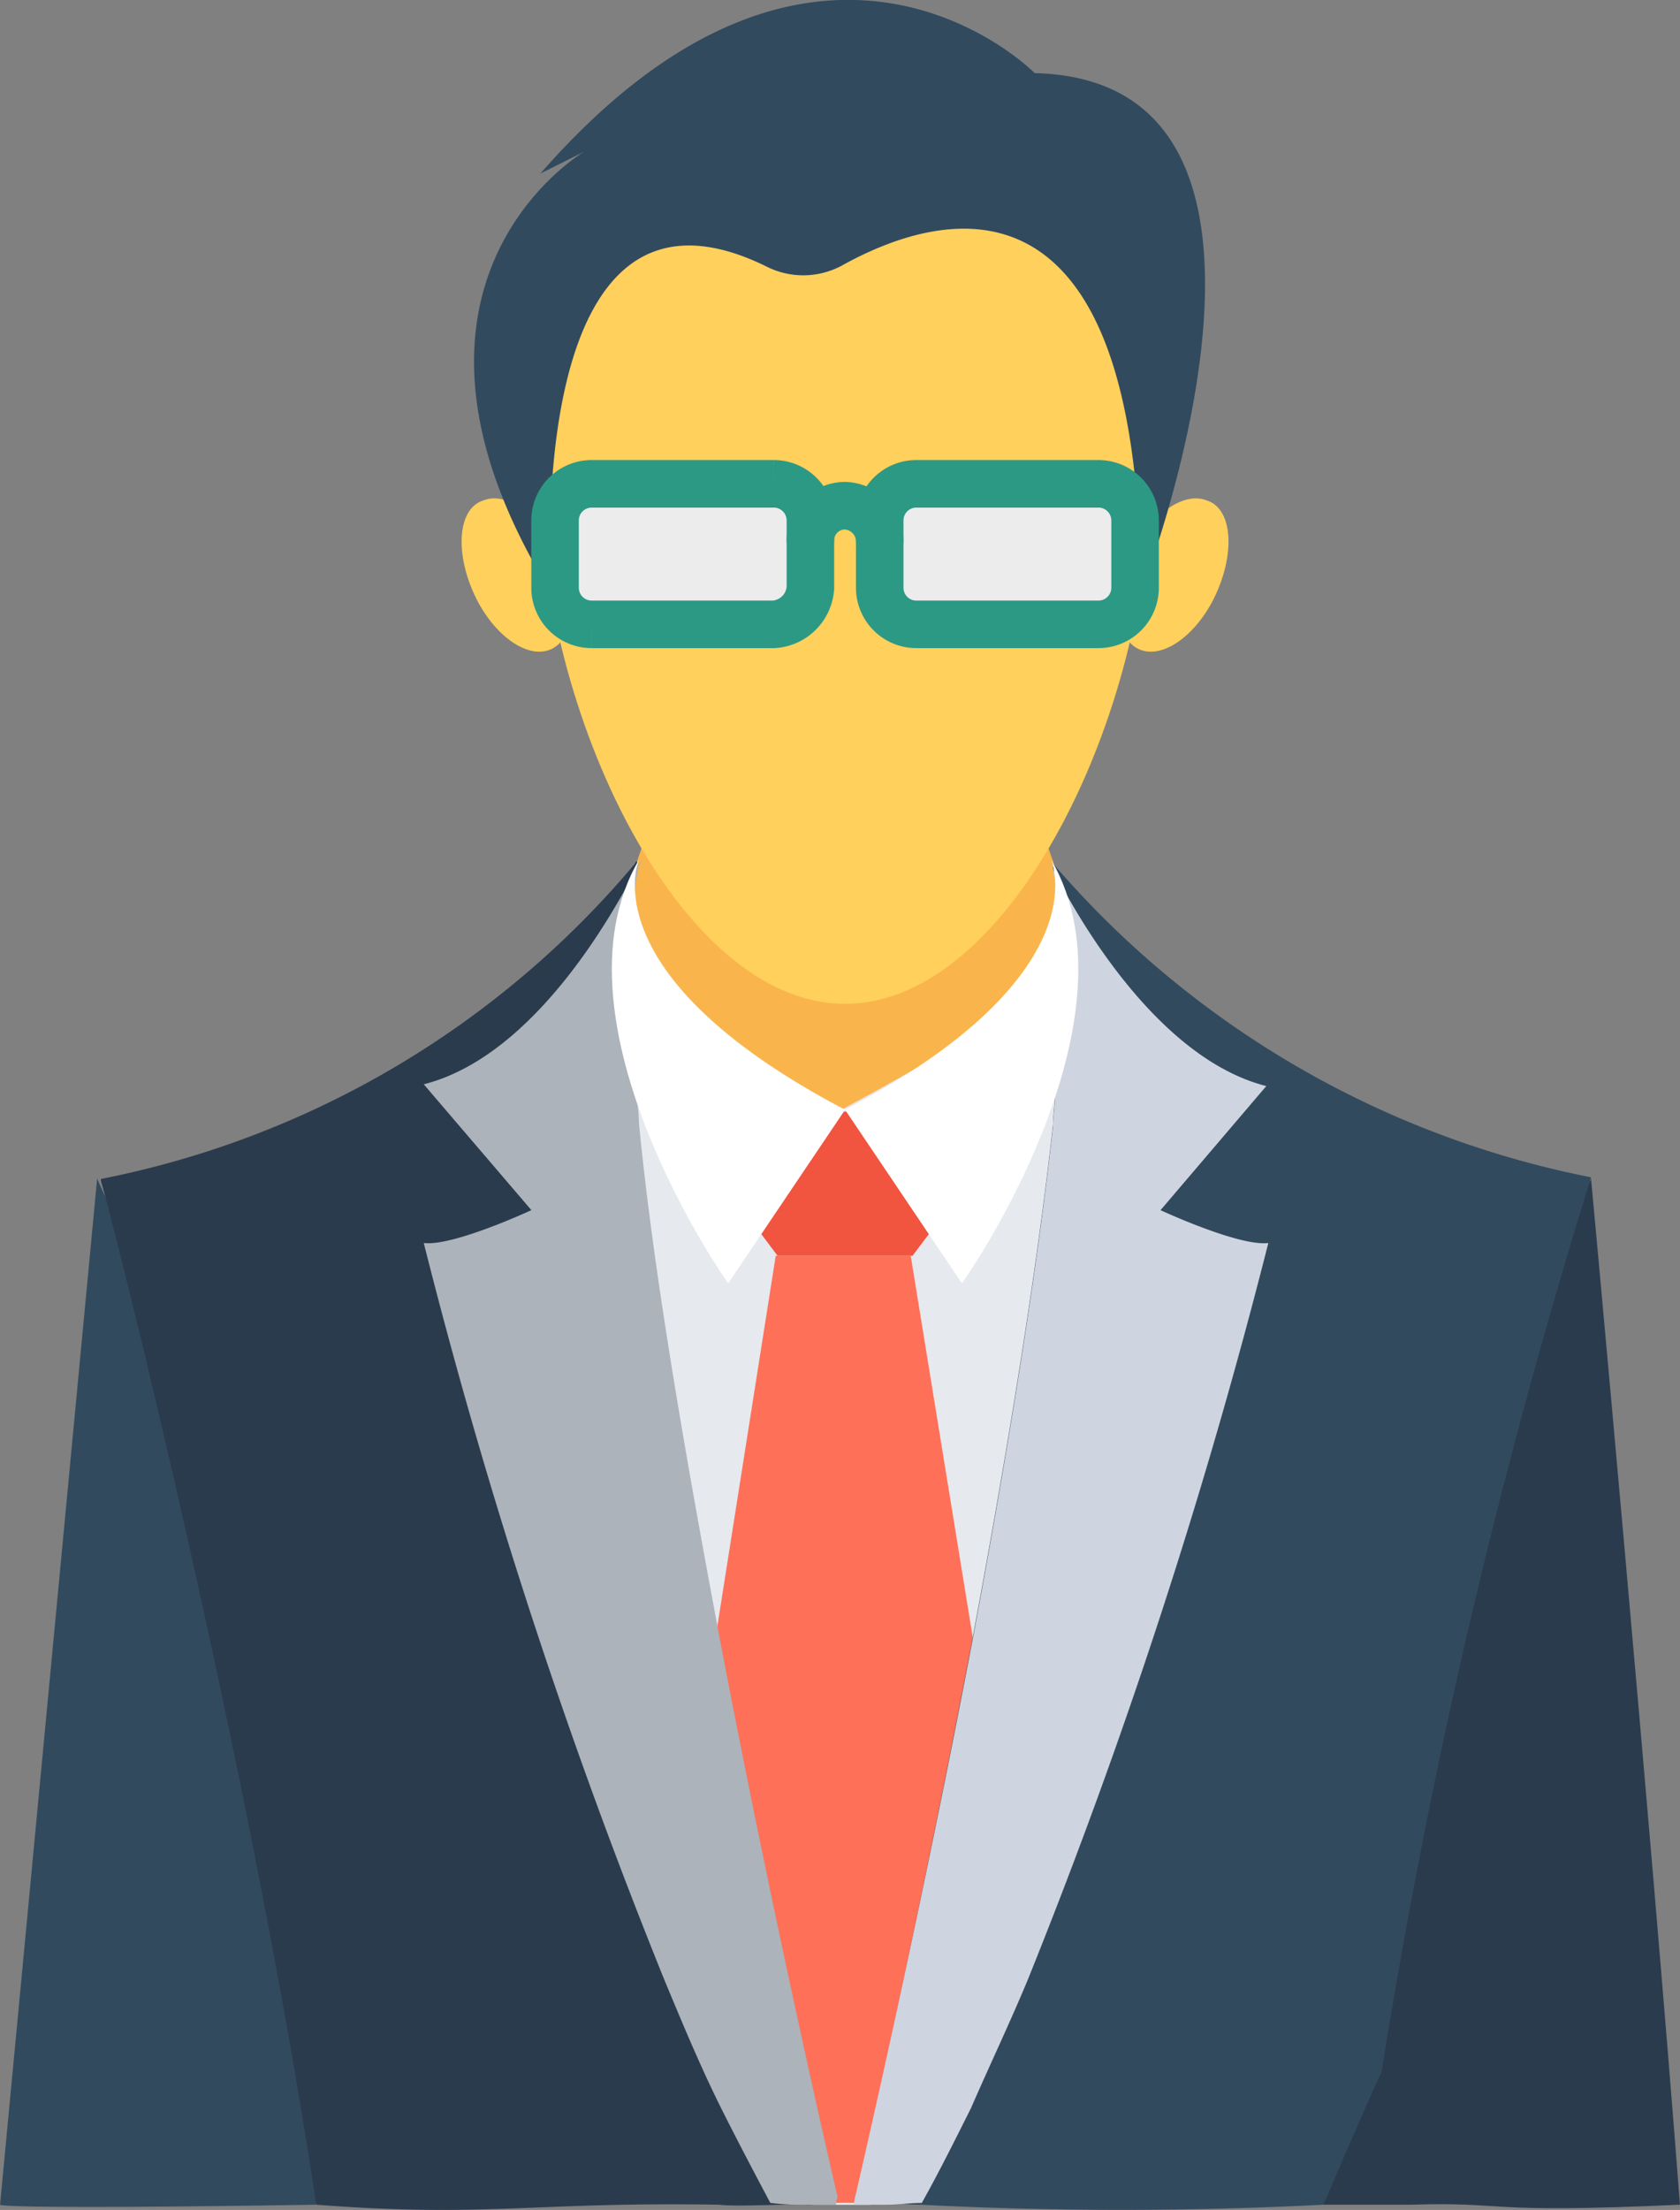 <svg xmlns="http://www.w3.org/2000/svg" width="54.762" height="72" viewBox="0 0 54.762 72"><rect x="0" y="0" width="54.762" height="72" fill="#808080" stroke="none"/><defs><style>.a{fill:#f9b54c;}.b{fill:#e6e9ee;}.c{fill:#f1543f;}.d{fill:#ff7058;}.e{fill:#324a5e;}.f{fill:#2b3b4e;}.g{fill:#acb3ba;}.h{fill:#ced5e0;}.i{fill:#fff;}.j{fill:#ffd05b;}.k{fill:#ececec;}.k,.l{stroke:#2c9984;stroke-miterlimit:10;stroke-width:1.549px;}.l{fill:none;stroke-linecap:round;}</style></defs><g transform="translate(-12.438 -4.482)"><path class="a" d="M218.02,177.831c0,5.113-3.448,6.778-7.61,6.778s-7.61-1.665-7.61-6.778S206.189,166,210.41,166,218.02,172.718,218.02,177.831Z" transform="translate(-170.427 -140.523)"/><path class="b" d="M210.885,233.232l-.416,21.106-2.438,6.9-4.281,12.129h-1.9l-4.281-11.891L194,251.485V235.373l1.249-2.973.059.059.416.416,4.7,4.875.832.832,1.486-.832.059-.059,1.308-.713h0l5.767-3.27.535-.3h0Z" transform="translate(-162.935 -197.053)"/><path class="c" d="M227.546,268.4,226,270.481l1.962,2.616h4.4l1.962-2.616-1.546-2.081Z" transform="translate(-190.178 -227.702)"/><path class="d" d="M224.426,325.268l-2.14,2.438h0l-2.794,3.151h-2.557l-2.794-3.151h0L212,325.268l.3-1.724.713-4.578,1.011-6.54h0L215.983,300h4.4l2.021,12.426h0l1.011,6.362.773,4.756Z" transform="translate(-178.259 -254.606)"/><path class="e" d="M87.834,301.885c-.535.416-1.07,4.578-1.665,10.167-.059,0,.125,4.221.125,4.221-10.571.164-10.308,0-10.308,0L79.154,282.8h0v.059Z" transform="translate(-63.546 -239.962)"/><path class="f" d="M114.76,257.359h-1.64c-.416,0-1.75.059-2.166,0-6.106-.1-7.551.427-13.132,0h0C95.563,242.435,91.1,224.956,90.8,224v-.059h0a30.4,30.4,0,0,0,17.42-10.286h0a.058.058,0,0,1,.059-.059.218.218,0,0,1-.059.178,14.481,14.481,0,0,0-.3,3.151,38.578,38.578,0,0,0,.238,4.281h0c0,.3.059.595.059.951h0c.476,4.935,1.546,11,2.616,16.707h0c1.843,9.691,3.865,18.312,3.865,18.312A.218.218,0,0,1,114.76,257.359Z" transform="translate(-75.074 -181.048)"/><path class="g" d="M175.037,257.018h-.951a7.969,7.969,0,0,1-1.189-.059c-.535-1.011-1.07-2.021-1.605-3.092h0c-.654-1.308-1.249-2.735-1.843-4.162a183.826,183.826,0,0,1-7.848-24.02c.951.119,3.508-1.07,3.508-1.07l-3.508-4.1c3.746-.951,6.362-5.945,6.956-7.075.059-.119.119-.178.119-.238a.218.218,0,0,1-.059.178,14.482,14.482,0,0,0-.3,3.151,38.578,38.578,0,0,0,.238,4.281h0c0,.3.059.595.059.951h0c.476,4.935,1.546,11,2.616,16.707h0c1.843,9.691,3.865,18.312,3.865,18.312A.449.449,0,0,0,175.037,257.018Z" transform="translate(-135.35 -180.707)"/><path class="f" d="M371.066,316.273c-6.566.3-5.516-.1-8.8,0h-2.823c-.535-5.648.637-13.972.1-14.388l8.621-19.026V282.8h0S370.115,303.847,371.066,316.273Z" transform="translate(-303.867 -239.962)"/><path class="e" d="M280.02,223.886h0a208.6,208.6,0,0,0-6.837,29.192c-.059,0-1.886,4.281-1.886,4.281a128.444,128.444,0,0,1-13.132,0c-.416,0-.738-.059-1.154-.059H256v.059s2.021-8.8,3.865-18.49h0c1.07-5.708,2.081-11.831,2.616-16.707h0c0-.3.059-.595.059-.892h0c.119-1.249.178-2.438.238-3.448a15.281,15.281,0,0,0-.3-4.043h0a.218.218,0,0,0-.059-.178h0l.059.059h0A31,31,0,0,0,280.02,223.886Z" transform="translate(-215.719 -181.048)"/><path class="h" d="M269.5,226.367a186.975,186.975,0,0,1-7.848,24.02c-.595,1.427-1.249,2.794-1.843,4.162h0c-.535,1.07-1.07,2.14-1.605,3.092-.416,0-.773.059-1.189.059H256v-.119s2.021-8.621,3.865-18.312h0c1.07-5.708,2.081-11.831,2.616-16.707h0c0-.3.059-.595.059-.892h0c.119-1.249.178-2.438.238-3.448a15.281,15.281,0,0,0-.3-4.043h0a.218.218,0,0,0-.059-.178h0a.26.26,0,0,1,.059.178h0c.535,1.07,3.211,6.124,6.956,7.075l-3.448,4.043S268.545,226.486,269.5,226.367Z" transform="translate(-215.719 -181.388)"/><g transform="translate(32.381 32.493)"><path class="i" d="M260.718,213.2s1.665,3.746-6.718,8.145l3.805,5.648C257.805,227.053,263.81,218.491,260.718,213.2Z" transform="translate(-246.397 -213.2)"/><path class="i" d="M203.733,213.2s-1.665,3.746,6.718,8.145l-3.805,5.648C206.646,227.053,200.641,218.491,203.733,213.2Z" transform="translate(-202.848 -213.2)"/></g><g transform="translate(27.483 10.495)"><path class="j" d="M207.058,74.891c0,7.372-4.459,17-9.929,17s-9.929-9.632-9.929-17,4.459-9.691,9.929-9.691S207.058,67.519,207.058,74.891Z" transform="translate(-184.629 -65.2)"/><path class="j" d="M317.227,137.028c-.595,1.367-1.724,2.2-2.5,1.9s-.951-1.605-.357-2.973,1.724-2.2,2.5-1.9C317.7,134.294,317.821,135.661,317.227,137.028Z" transform="translate(-292.598 -123.77)"/><path class="j" d="M170.272,137.028c.595,1.367,1.724,2.2,2.5,1.9s.951-1.605.357-2.973-1.724-2.2-2.5-1.9C169.8,134.294,169.677,135.661,170.272,137.028Z" transform="translate(-169.9 -123.77)"/></g><path class="e" d="M184.668,33.375c2.913-1.605,9.691-3.865,9.691,10.7,0,0,6.54-16.707-3.448-16.945,0,0-7.016-7.135-16.112,3.27l1.427-.713s-7.313,4.281-1.07,14.388c0,0-1.07-14.626,7.016-10.642A2.655,2.655,0,0,0,184.668,33.375Z" transform="translate(-144.744 -20.265)"/><g transform="translate(30.53 20.245)"><path class="k" d="M268.735,135.378h-5.945a1.193,1.193,0,0,1-1.189-1.189v-2.2a1.193,1.193,0,0,1,1.189-1.189h5.945a1.193,1.193,0,0,1,1.189,1.189v2.2A1.193,1.193,0,0,1,268.735,135.378Z" transform="translate(-251.017 -130.8)"/><path class="k" d="M197.535,135.378h-5.945a1.193,1.193,0,0,1-1.189-1.189v-2.2a1.193,1.193,0,0,1,1.189-1.189h5.945a1.193,1.193,0,0,1,1.189,1.189v2.2A1.278,1.278,0,0,1,197.535,135.378Z" transform="translate(-190.4 -130.8)"/><path class="l" d="M246.4,136.73a1.129,1.129,0,0,1,1.13-1.13,1.169,1.169,0,0,1,1.13,1.13" transform="translate(-238.076 -134.887)"/></g></g></svg>